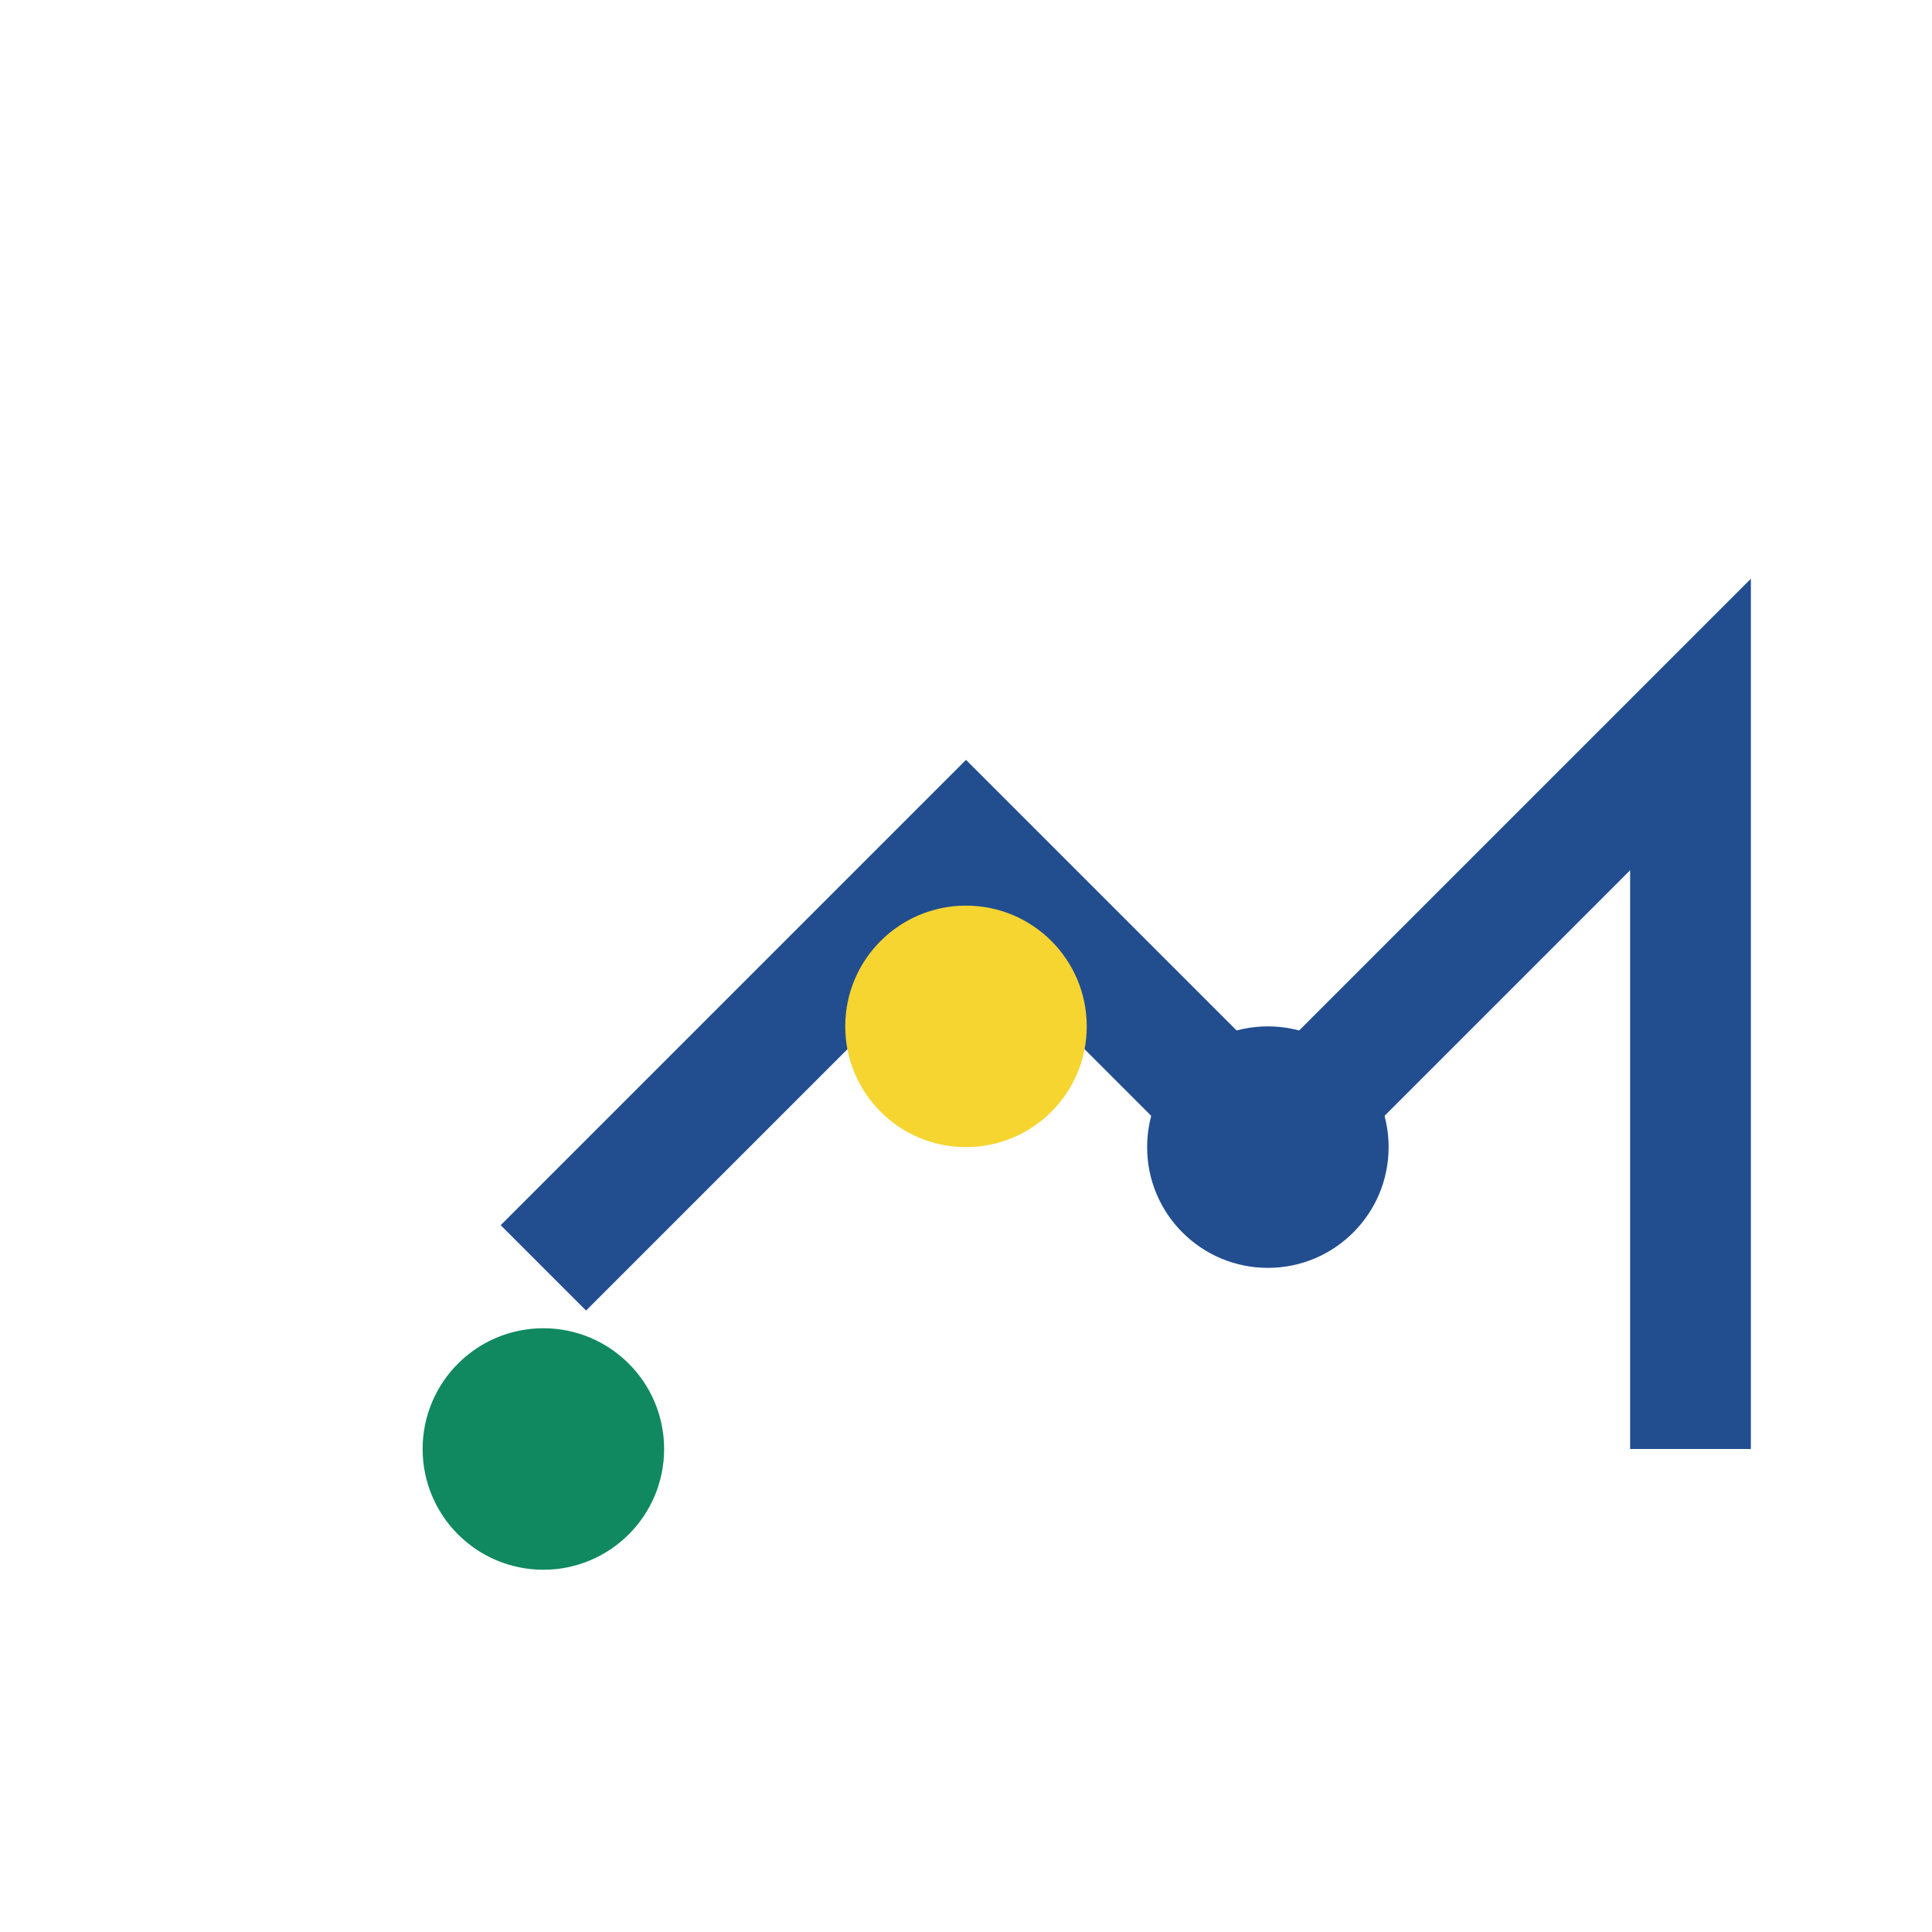 <?xml version="1.0" encoding="UTF-8"?>
<svg xmlns="http://www.w3.org/2000/svg" width="32" height="32" viewBox="0 0 32 32"><path d="M28 24V12l-7 7-5-5-7 7" stroke="#224E90" stroke-width="2" fill="none"/><circle cx="9" cy="24" r="2" fill="#108960"/><circle cx="16" cy="17" r="2" fill="#F6D531"/><circle cx="21" cy="19" r="2" fill="#224E90"/></svg>